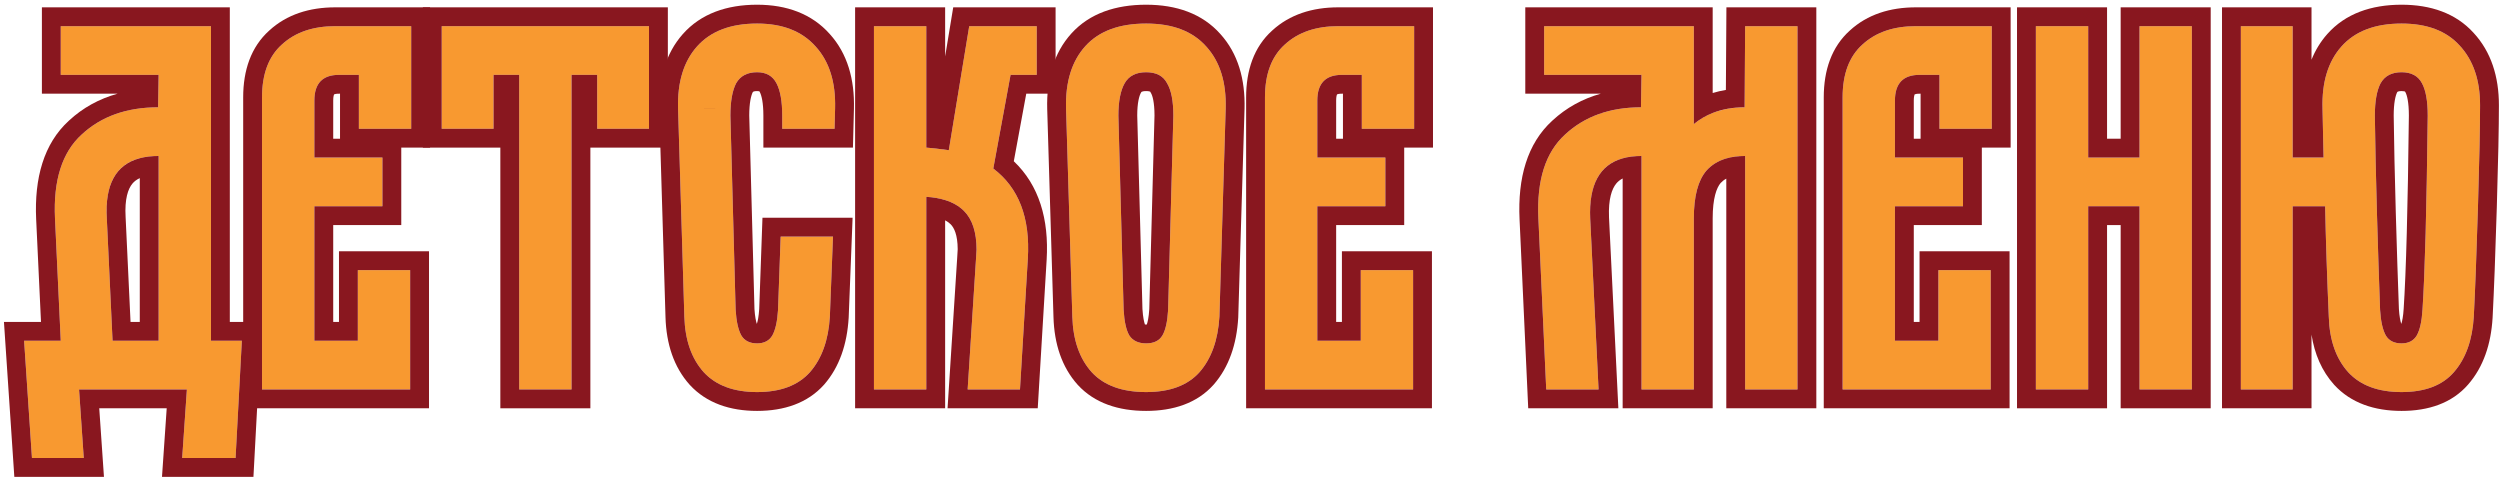 <svg width="398" height="76" viewBox="0 0 398 76" fill="none" xmlns="http://www.w3.org/2000/svg">
<path d="M356.743 4.167H364.993V25.083H369.91L369.743 17.25C369.632 13.083 370.632 9.806 372.743 7.417C374.91 4.972 378.104 3.75 382.327 3.75C386.382 3.75 389.465 4.917 391.577 7.25C393.743 9.583 394.827 12.75 394.827 16.75C394.827 20.139 394.715 25.528 394.493 32.917C394.271 40.306 394.049 46.139 393.827 50.417C393.604 54.139 392.549 57.083 390.66 59.25C388.827 61.361 386.049 62.417 382.327 62.417C378.604 62.417 375.771 61.361 373.827 59.25C371.882 57.083 370.854 54.139 370.743 50.417C370.465 44.139 370.271 38.278 370.16 32.833H364.993V62H356.743V4.167ZM378.077 18.417C378.132 22.861 378.243 28.028 378.41 33.917C378.577 39.75 378.743 44.889 378.91 49.333C379.021 51.167 379.327 52.528 379.827 53.417C380.327 54.25 381.16 54.667 382.327 54.667C383.438 54.667 384.243 54.25 384.743 53.417C385.243 52.528 385.549 51.167 385.66 49.333C386.049 43.389 386.326 33.083 386.493 18.417C386.493 16.083 386.188 14.361 385.577 13.25C384.965 12.083 383.882 11.5 382.327 11.5C380.771 11.5 379.66 12.083 378.993 13.25C378.382 14.417 378.077 16.139 378.077 18.417Z" fill="#F89930"/>
<path d="M324.109 4.167H332.443V25.083H340.609V4.167H348.943V62H340.609V32.833H332.443V62H324.109V4.167Z" fill="#F89930"/>
<path d="M293.342 15.5C293.342 11.778 294.397 8.972 296.508 7.083C298.62 5.139 301.453 4.167 305.008 4.167H317.092V20.5H308.758V11.917H305.592C302.981 11.917 301.675 13.278 301.675 16V25.083H312.508V32.833H301.675V54.25H308.592V43H316.925V62H293.342V15.5Z" fill="#F89930"/>
<path d="M244.909 34.75C244.631 28.695 246.048 24.25 249.159 21.417C252.27 18.528 256.298 17.083 261.242 17.083L261.326 11.917H245.826V4.167H269.659V19.75C271.826 17.972 274.52 17.083 277.742 17.083L277.826 4.167H286.159V62H277.826V24.833C275.104 24.833 273.048 25.611 271.659 27.167C270.326 28.722 269.659 31.25 269.659 34.75V62H261.326V24.833C255.604 24.833 252.881 28.139 253.159 34.75L254.492 62H246.159L244.909 34.75Z" fill="#F89930"/>
<path d="M201.383 15.5C201.383 11.778 202.438 8.972 204.549 7.083C206.661 5.139 209.494 4.167 213.049 4.167H225.133V20.5H216.799V11.917H213.633C211.022 11.917 209.716 13.278 209.716 16V25.083H220.549V32.833H209.716V54.25H216.633V43H224.966V62H201.383V15.5Z" fill="#F89930"/>
<path d="M169.714 17.25C169.603 13.028 170.631 9.722 172.798 7.333C174.964 4.944 178.186 3.75 182.464 3.75C186.686 3.75 189.881 4.972 192.048 7.417C194.214 9.806 195.242 13.083 195.131 17.25L194.131 50.417C193.909 54.139 192.853 57.083 190.964 59.25C189.075 61.361 186.242 62.417 182.464 62.417C178.631 62.417 175.742 61.361 173.798 59.25C171.853 57.083 170.825 54.139 170.714 50.417L169.714 17.25ZM178.881 49.333C178.992 51.222 179.298 52.583 179.798 53.417C180.353 54.25 181.242 54.667 182.464 54.667C183.686 54.667 184.548 54.25 185.048 53.417C185.548 52.583 185.853 51.222 185.964 49.333L186.798 18.417C186.798 16.083 186.464 14.361 185.798 13.25C185.186 12.083 184.075 11.5 182.464 11.5C180.853 11.5 179.714 12.083 179.048 13.25C178.381 14.417 178.048 16.139 178.048 18.417L178.881 49.333Z" fill="#F89930"/>
<path d="M139.133 4.167H147.466V23.5C148.299 23.556 149.494 23.695 151.049 23.917L154.299 4.167H165.049V11.917H160.883L158.133 26.833C162.188 29.889 164.022 34.667 163.633 41.167L162.383 62H154.049L155.383 41.167L155.466 39.75C155.466 36.972 154.799 34.917 153.466 33.583C152.133 32.25 150.133 31.5 147.466 31.333V62H139.133V4.167Z" fill="#F89930"/>
<path d="M107.946 17.25C107.835 13.083 108.835 9.806 110.946 7.417C113.113 4.972 116.307 3.75 120.529 3.75C124.585 3.75 127.696 4.972 129.863 7.417C132.029 9.806 133.057 13.083 132.946 17.25L132.863 20.5H124.529V18.417C124.529 16.139 124.224 14.417 123.613 13.25C123.001 12.083 121.974 11.5 120.529 11.5C118.974 11.5 117.863 12.083 117.196 13.25C116.585 14.417 116.279 16.139 116.279 18.417L117.113 49.333C117.224 51.167 117.529 52.528 118.029 53.417C118.529 54.25 119.363 54.667 120.529 54.667C121.64 54.667 122.446 54.25 122.946 53.417C123.446 52.528 123.751 51.167 123.863 49.333L124.279 37.667H132.613L132.113 50.417C131.89 54.139 130.835 57.083 128.946 59.25C127.057 61.361 124.251 62.417 120.529 62.417C116.807 62.417 113.974 61.361 112.029 59.25C110.085 57.083 109.057 54.139 108.946 50.417L107.946 17.25Z" fill="#F89930"/>
<path d="M70.321 4.167H103.321V20.5H95.071V11.917H90.988V62H82.655V11.917H78.571V20.5H70.321V4.167Z" fill="#F89930"/>
<path d="M41.715 15.5C41.715 11.778 42.77 8.972 44.882 7.083C46.993 5.139 49.826 4.167 53.382 4.167H65.465V20.5H57.132V11.917H53.965C51.354 11.917 50.048 13.278 50.048 16V25.083H60.882V32.833H50.048V54.25H56.965V43H65.298V62H41.715V15.5Z" fill="#F89930"/>
<path d="M9.67 54.25L8.754 34.75C8.476 28.695 9.892 24.25 13.004 21.417C16.115 18.528 20.17 17.083 25.17 17.083L25.254 11.917H9.67V4.167H33.587V54.25H38.504L37.504 72.917H29.004L29.754 62H12.587L13.337 72.917H5.087L3.837 54.25H9.67ZM17.92 54.25H25.254V24.833C19.365 24.833 16.615 28.139 17.004 34.75L17.92 54.25Z" fill="#F89930"/>
<path fill-rule="evenodd" clip-rule="evenodd" d="M353.743 1.167H367.993V9.505C368.594 8.013 369.42 6.646 370.495 5.43L370.498 5.427C373.39 2.164 377.513 0.75 382.327 0.75C386.962 0.75 390.955 2.101 393.787 5.222C396.583 8.241 397.827 12.202 397.827 16.75C397.827 20.187 397.714 25.614 397.492 33.007C397.269 40.404 397.046 46.263 396.822 50.572L396.822 50.584L396.821 50.596C396.571 54.782 395.361 58.423 392.921 61.221C390.345 64.185 386.611 65.417 382.327 65.417C378.029 65.417 374.289 64.18 371.62 61.282L371.607 61.268L371.594 61.254C369.626 59.061 368.471 56.349 367.993 53.27V65H353.743V1.167ZM370.16 32.833C370.271 38.278 370.465 44.139 370.743 50.417C370.854 54.139 371.882 57.083 373.827 59.25C375.771 61.361 378.604 62.417 382.327 62.417C386.049 62.417 388.827 61.361 390.66 59.25C392.549 57.083 393.604 54.139 393.827 50.417C394.049 46.139 394.271 40.306 394.493 32.917C394.715 25.528 394.827 20.139 394.827 16.75C394.827 12.75 393.743 9.583 391.577 7.25C389.465 4.917 386.382 3.75 382.327 3.75C378.104 3.75 374.91 4.972 372.743 7.417C370.632 9.806 369.632 13.083 369.743 17.25L369.91 25.083H364.993V4.167H356.743V62H364.993V32.833H370.16ZM382.666 49.145L382.666 49.138C383.049 43.285 383.326 33.059 383.493 18.402C383.492 16.225 383.186 15.129 382.948 14.696L382.933 14.669L382.919 14.642C382.9 14.606 382.886 14.586 382.879 14.577C382.852 14.564 382.7 14.5 382.327 14.5C381.92 14.5 381.755 14.576 381.721 14.594C381.707 14.601 381.697 14.608 381.688 14.616C381.686 14.618 381.684 14.62 381.681 14.622C381.672 14.632 381.651 14.654 381.622 14.698C381.354 15.249 381.078 16.382 381.077 18.399C381.132 22.819 381.243 27.962 381.409 33.831C381.575 39.642 381.741 44.76 381.906 49.185C381.981 50.382 382.14 51.135 382.285 51.572C382.431 51.131 382.592 50.368 382.665 49.152L382.666 49.145ZM379.827 53.417C379.327 52.528 379.021 51.167 378.91 49.333C378.743 44.889 378.577 39.75 378.41 33.917C378.243 28.028 378.132 22.861 378.077 18.417C378.077 16.139 378.382 14.417 378.993 13.25C379.66 12.083 380.771 11.5 382.327 11.5C383.882 11.5 384.965 12.083 385.577 13.25C386.188 14.361 386.493 16.083 386.493 18.417C386.327 33.083 386.049 43.389 385.66 49.333C385.549 51.167 385.243 52.528 384.743 53.417C384.243 54.25 383.438 54.667 382.327 54.667C381.16 54.667 380.327 54.25 379.827 53.417Z" fill="#89171F"/>
<path fill-rule="evenodd" clip-rule="evenodd" d="M321.109 1.167H335.443V22.083H337.609V1.167H351.943V65H337.609V35.833H335.443V65H321.109V1.167ZM332.443 32.833H340.609V62H348.943V4.167H340.609V25.083H332.443V4.167H324.109V62H332.443V32.833Z" fill="#89171F"/>
<path fill-rule="evenodd" clip-rule="evenodd" d="M320.092 1.167V23.5H315.508V35.833H304.675V51.25H305.592V40H319.925V65H290.342V15.5C290.342 11.216 291.572 7.484 294.492 4.862C297.279 2.303 300.896 1.167 305.008 1.167H320.092ZM296.508 7.083C294.397 8.972 293.342 11.778 293.342 15.5V62H316.925V43H308.592V54.25H301.675V32.833H312.508V25.083H301.675V16C301.675 13.278 302.981 11.917 305.592 11.917H308.758V20.5H317.092V4.167H305.008C301.453 4.167 298.62 5.139 296.508 7.083ZM305.758 14.917H305.592C305.117 14.917 304.898 14.987 304.819 15.024C304.777 15.107 304.675 15.375 304.675 16V22.083H305.758V14.917ZM304.799 15.034C304.789 15.042 304.783 15.046 304.782 15.045C304.781 15.045 304.786 15.041 304.799 15.034Z" fill="#89171F"/>
<path fill-rule="evenodd" clip-rule="evenodd" d="M246.159 62L244.909 34.75C244.631 28.695 246.048 24.25 249.159 21.417C252.27 18.528 256.298 17.083 261.242 17.083L261.326 11.917H245.826V4.167H269.659V19.75C270.566 19.006 271.566 18.417 272.659 17.984C274.175 17.384 275.869 17.083 277.742 17.083L277.826 4.167H286.159V62H277.826V24.833C276.714 24.833 275.714 24.963 274.826 25.222C273.536 25.598 272.481 26.246 271.659 27.167C270.326 28.722 269.659 31.25 269.659 34.75V62H261.326V24.833C260.212 24.833 259.212 24.959 258.326 25.209C254.657 26.245 252.935 29.425 253.159 34.75L254.492 62H246.159ZM256.156 34.613C256.156 34.617 256.156 34.62 256.156 34.624L257.643 65H243.293L241.912 34.888C241.612 28.353 243.114 22.871 247.128 19.208C249.352 17.147 251.94 15.73 254.837 14.917H242.826V1.167H272.659V14.807C273.339 14.598 274.04 14.436 274.76 14.318L274.845 1.167H289.159V65H274.826V28.44C274.448 28.642 274.153 28.883 273.918 29.142C273.289 29.893 272.659 31.534 272.659 34.75V65H258.326V28.411C257.878 28.641 257.553 28.922 257.308 29.22C256.616 30.06 256.034 31.666 256.156 34.613Z" fill="#89171F"/>
<path fill-rule="evenodd" clip-rule="evenodd" d="M228.133 1.167V23.5H223.549V35.833H212.716V51.25H213.633V40H227.966V65H198.383V15.5C198.383 11.216 199.613 7.484 202.533 4.862C205.32 2.303 208.937 1.167 213.049 1.167H228.133ZM204.549 7.083C202.438 8.972 201.383 11.778 201.383 15.5V62H224.966V43H216.633V54.25H209.716V32.833H220.549V25.083H209.716V16C209.716 13.278 211.022 11.917 213.633 11.917H216.799V20.5H225.133V4.167H213.049C209.494 4.167 206.661 5.139 204.549 7.083ZM213.799 14.917H213.633C213.158 14.917 212.939 14.987 212.86 15.024C212.818 15.107 212.716 15.375 212.716 16V22.083H213.799V14.917ZM212.84 15.034C212.83 15.042 212.823 15.046 212.823 15.045C212.822 15.045 212.828 15.04 212.84 15.034Z" fill="#89171F"/>
<path fill-rule="evenodd" clip-rule="evenodd" d="M166.715 17.329C166.59 12.582 167.745 8.439 170.575 5.318C173.48 2.115 177.63 0.75 182.464 0.75C187.271 0.75 191.39 2.16 194.281 5.414C197.097 8.527 198.255 12.632 198.13 17.33L198.129 17.34L197.128 50.551L197.125 50.596C196.876 54.782 195.665 58.423 193.225 61.221L193.213 61.236L193.2 61.25C190.569 64.191 186.796 65.417 182.464 65.417C178.087 65.417 174.276 64.198 171.591 61.282L171.578 61.268L171.565 61.254C169.027 58.426 167.842 54.735 167.715 50.506L166.715 17.329ZM170.714 50.417C170.825 54.139 171.853 57.083 173.797 59.25C175.742 61.361 178.631 62.417 182.464 62.417C186.242 62.417 189.075 61.361 190.964 59.25C192.853 57.083 193.909 54.139 194.131 50.417L195.131 17.25C195.242 13.083 194.214 9.806 192.047 7.417C189.881 4.972 186.686 3.75 182.464 3.75C178.186 3.75 174.964 4.944 172.797 7.333C170.631 9.722 169.603 13.028 169.714 17.25L170.714 50.417ZM183.18 14.719L183.14 14.642C183.127 14.616 183.116 14.601 183.111 14.593C183.088 14.581 182.914 14.5 182.464 14.5C182.014 14.5 181.82 14.582 181.769 14.608C181.744 14.62 181.733 14.63 181.724 14.639C181.714 14.648 181.688 14.675 181.652 14.738C181.369 15.235 181.052 16.328 181.048 18.377L181.878 49.203C181.961 50.555 182.144 51.303 182.274 51.658C182.322 51.663 182.384 51.667 182.464 51.667C182.504 51.667 182.538 51.666 182.569 51.664C182.699 51.312 182.883 50.563 182.967 49.203L183.797 18.377C183.793 16.24 183.466 15.195 183.225 14.793L183.18 14.719ZM186.797 18.417L185.964 49.333C185.853 51.222 185.547 52.583 185.047 53.417C184.547 54.25 183.686 54.667 182.464 54.667C181.242 54.667 180.353 54.25 179.797 53.417C179.297 52.583 178.992 51.222 178.881 49.333L178.047 18.417C178.047 16.139 178.381 14.417 179.047 13.25C179.714 12.083 180.853 11.5 182.464 11.5C184.075 11.5 185.186 12.083 185.797 13.25C186.464 14.361 186.797 16.083 186.797 18.417Z" fill="#89171F"/>
<path fill-rule="evenodd" clip-rule="evenodd" d="M136.133 1.167H150.466V8.986L151.753 1.167H168.049V14.917H163.38L161.398 25.671C165.411 29.482 167.014 34.893 166.627 41.346L165.208 65H150.851L152.388 40.99L152.389 40.975L152.466 39.666C152.453 37.366 151.89 36.25 151.345 35.705C151.125 35.485 150.839 35.269 150.466 35.075V65H136.133V1.167ZM147.466 31.333C148.583 31.403 149.583 31.575 150.466 31.85C151.691 32.231 152.691 32.809 153.466 33.583C154.799 34.917 155.466 36.972 155.466 39.75L155.383 41.167L154.049 62H162.383L163.633 41.167C164.022 34.667 162.188 29.889 158.133 26.833L160.883 11.917H165.049V4.167H154.299L151.05 23.916C149.494 23.694 148.299 23.556 147.466 23.5V4.167H139.133V62H147.466V31.333Z" fill="#89171F"/>
<path fill-rule="evenodd" clip-rule="evenodd" d="M104.948 17.34L104.948 17.33C104.823 12.644 105.946 8.546 108.699 5.43L108.702 5.427C111.594 2.164 115.717 0.75 120.53 0.75C125.214 0.75 129.229 2.186 132.097 5.414C134.913 8.526 136.07 12.63 135.946 17.327M135.946 17.33L135.787 23.5H121.53V18.417C121.53 16.317 121.233 15.172 120.956 14.642C120.927 14.586 120.905 14.556 120.894 14.543C120.858 14.53 120.751 14.5 120.53 14.5C120.124 14.5 119.959 14.576 119.925 14.594C119.906 14.603 119.896 14.611 119.885 14.622C119.875 14.632 119.854 14.654 119.826 14.698C119.559 15.247 119.284 16.374 119.28 18.378L120.111 49.2C120.186 50.389 120.345 51.137 120.488 51.572C120.633 51.136 120.792 50.383 120.867 49.188L121.385 34.667H135.733L135.11 50.565L135.108 50.596C134.858 54.782 133.647 58.423 131.208 61.221L131.195 61.236L131.182 61.25C128.56 64.182 124.823 65.417 120.53 65.417C116.233 65.417 112.493 64.18 109.823 61.282L109.81 61.268L109.797 61.254C107.26 58.426 106.074 54.735 105.948 50.506L104.948 17.34M108.947 50.417C109.058 54.139 110.086 57.083 112.03 59.25C113.975 61.361 116.808 62.417 120.53 62.417C124.252 62.417 127.058 61.361 128.947 59.25C130.836 57.083 131.891 54.139 132.113 50.417L132.613 37.667H124.28L123.863 49.333C123.752 51.167 123.447 52.528 122.947 53.417C122.447 54.25 121.641 54.667 120.53 54.667C119.363 54.667 118.53 54.25 118.03 53.417C117.53 52.528 117.225 51.167 117.113 49.333L116.28 18.417C116.28 16.139 116.586 14.417 117.197 13.25C117.863 12.083 118.975 11.5 120.53 11.5C121.975 11.5 123.002 12.083 123.613 13.25C124.225 14.417 124.53 16.139 124.53 18.417V20.5H132.863L132.947 17.25C133.058 13.083 132.03 9.806 129.863 7.417C127.697 4.972 124.586 3.75 120.53 3.75C116.308 3.75 113.113 4.972 110.947 7.417C108.836 9.806 107.836 13.083 107.947 17.25L108.947 50.417Z" fill="#89171F"/>
<path fill-rule="evenodd" clip-rule="evenodd" d="M67.321 1.167H106.321V23.5H93.988V65H79.655V23.5H67.321V1.167ZM78.571 11.917H82.655V62H90.988V11.917H95.071V20.5H103.321V4.167H70.321V20.5H78.571V11.917Z" fill="#89171F"/>
<path fill-rule="evenodd" clip-rule="evenodd" d="M68.465 1.167V23.5H63.882V35.833H53.048V51.25H53.965V40H68.298V65H38.715V15.5C38.715 11.216 39.945 7.484 42.865 4.862C45.652 2.303 49.269 1.167 53.382 1.167H68.465ZM56.965 54.25H50.048V32.833H60.882V25.083H50.048V16C50.048 13.278 51.354 11.917 53.965 11.917H57.132V20.5H65.465V4.167H53.382C49.826 4.167 46.993 5.139 44.882 7.083C42.77 8.972 41.715 11.778 41.715 15.5V62H65.298V43H56.965V54.25ZM54.132 14.917H53.965C53.49 14.917 53.271 14.987 53.192 15.024C53.15 15.107 53.048 15.375 53.048 16V22.083H54.132V14.917ZM53.172 15.034C53.162 15.042 53.156 15.046 53.155 15.045C53.154 15.045 53.16 15.04 53.172 15.034Z" fill="#89171F"/>
<path fill-rule="evenodd" clip-rule="evenodd" d="M9.67 54.25H3.837L5.087 72.917H13.336L12.586 62H29.753L29.003 72.917H37.503L38.503 54.25H33.587V4.167H9.67V11.917H25.253L25.17 17.083C20.17 17.083 16.114 18.528 13.003 21.417C9.892 24.25 8.475 28.695 8.753 34.75L9.67 54.25ZM6.526 51.25L5.756 34.888C5.457 28.353 6.959 22.871 10.973 19.208C13.198 17.145 15.797 15.729 18.711 14.917H6.67V1.167H36.587V51.25H41.668L40.347 75.917H25.79L26.54 65H15.8L16.55 75.917H2.281L0.629 51.25H6.526ZM19.999 34.592L20.782 51.25H22.253V28.358C21.72 28.602 21.349 28.909 21.08 29.231C20.398 30.051 19.825 31.631 19.998 34.574L19.999 34.592ZM22.253 25.187C18.438 26.2 16.688 29.387 17.003 34.75L17.92 54.25H25.253V24.833C24.141 24.833 23.141 24.951 22.253 25.187Z" fill="#89171F"/>
</svg>
